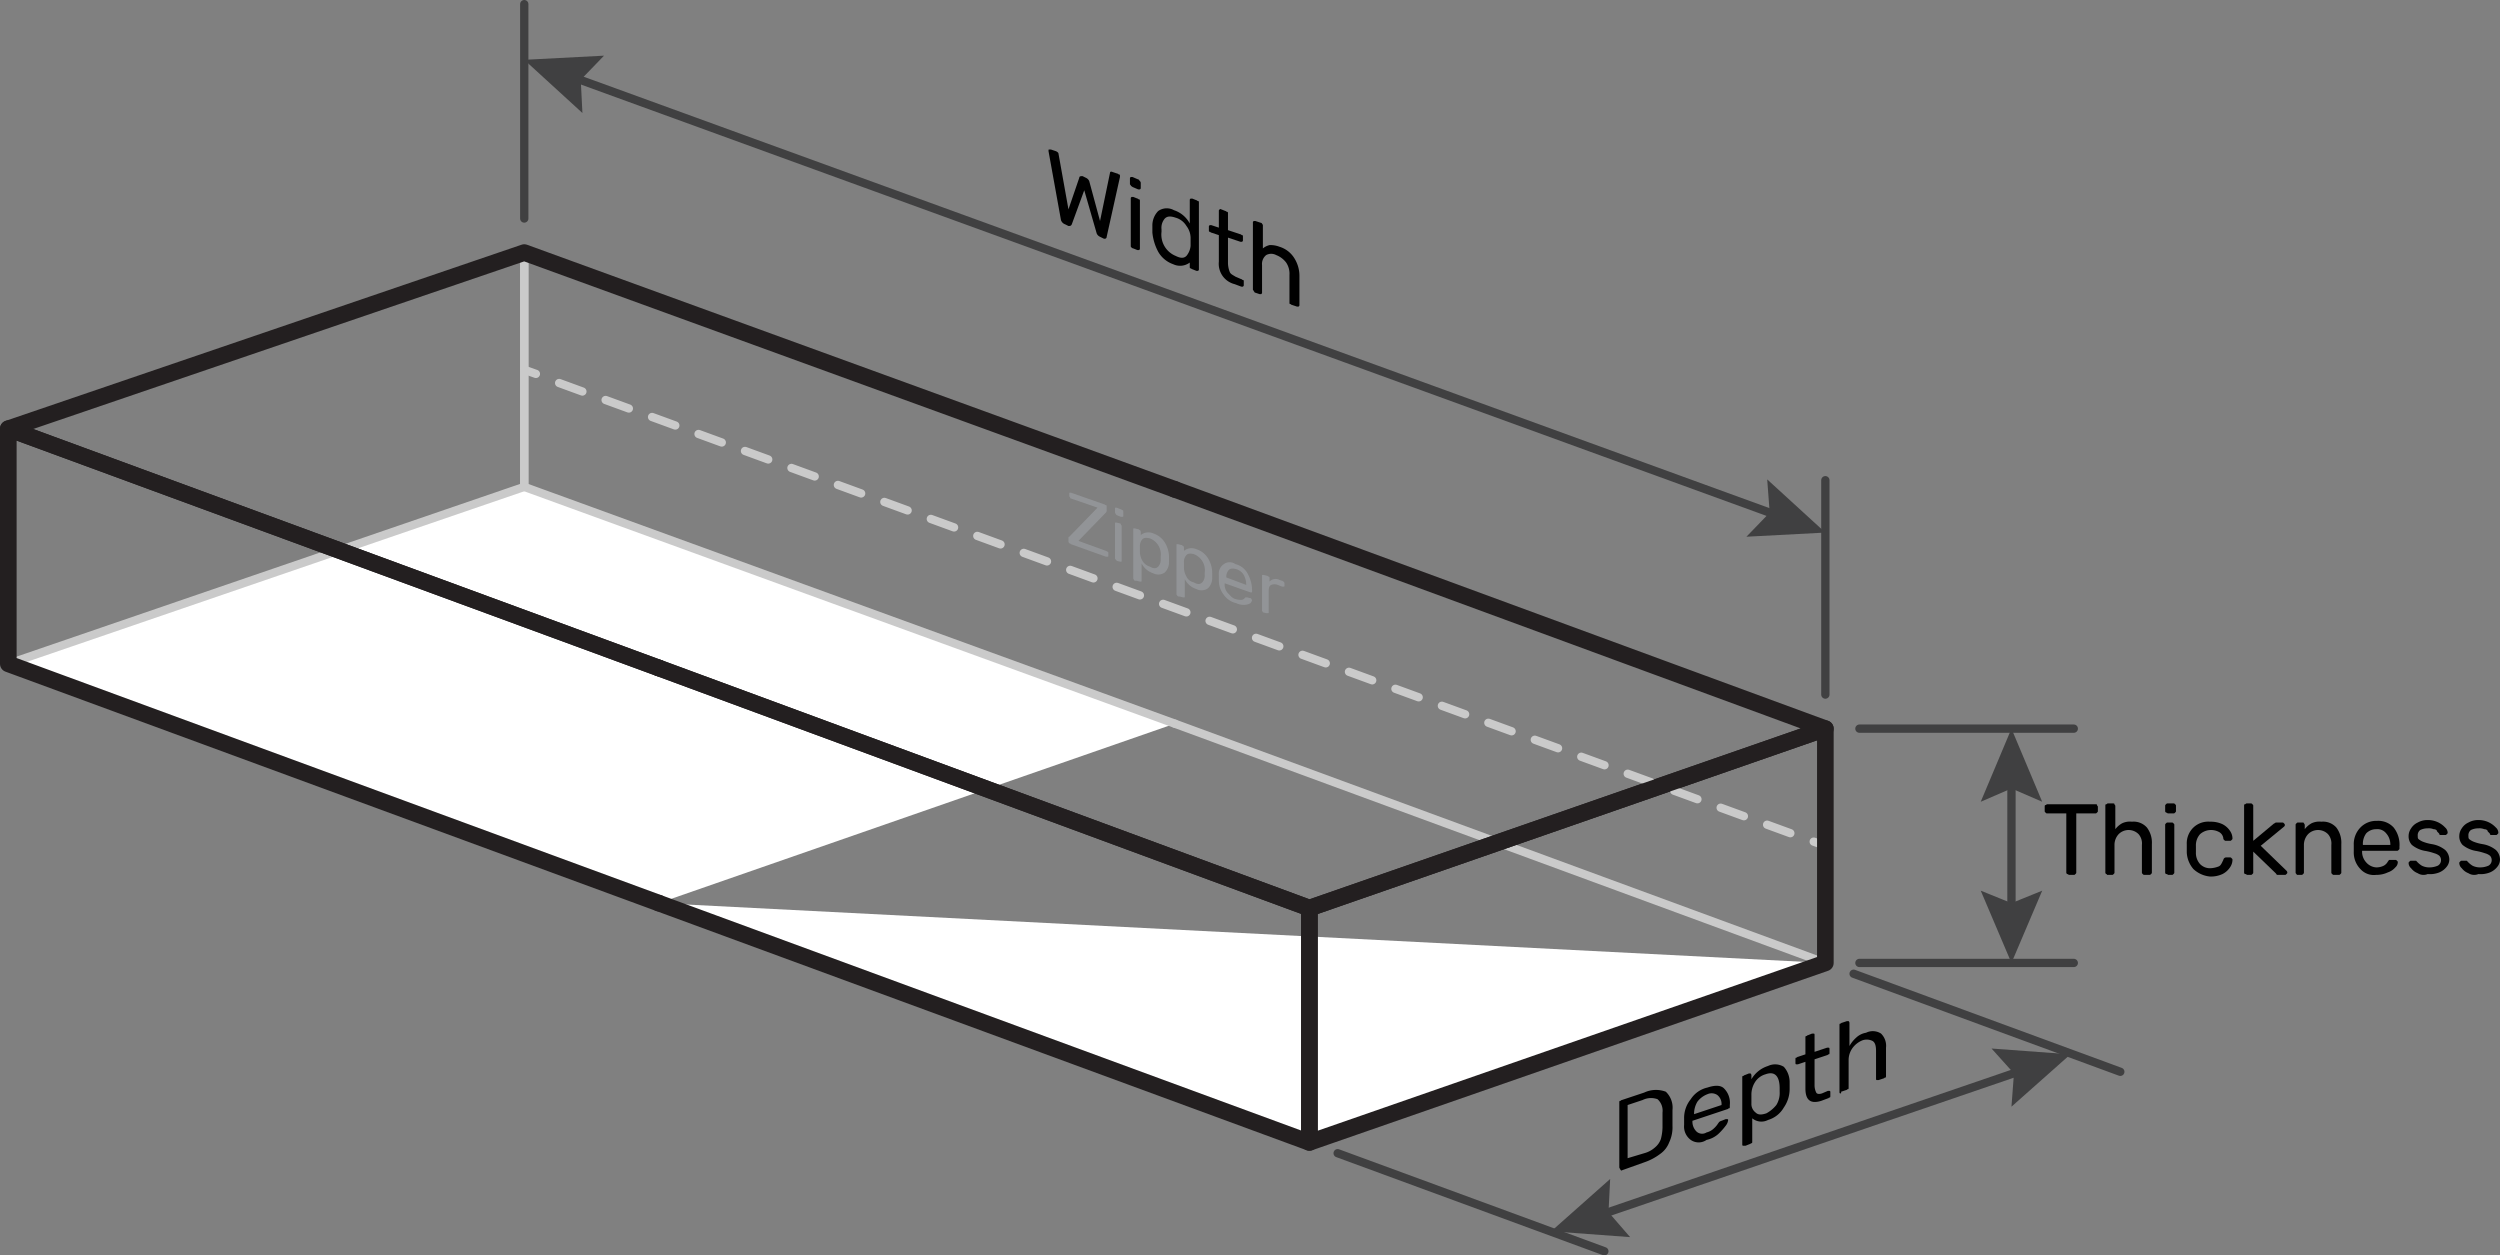 <svg xmlns="http://www.w3.org/2000/svg" viewBox="0 0 300.9 151.1"><rect x="0" y="0" width="300.9" height="151.1" fill="#808080" stroke="none"/><title>Ресурс 9</title><g id="Слой_2" data-name="Слой 2"><g id="Layer_1" data-name="Layer 1"><line x1="193.1" y1="150.6" x2="161" y2="138.8" style="fill:none;stroke:#404041;stroke-linecap:round;stroke-linejoin:round"/><line x1="255.2" y1="129" x2="223.1" y2="117.2" style="fill:none;stroke:#404041;stroke-linecap:round;stroke-linejoin:round"/><line x1="242.1" y1="110" x2="242.1" y2="93.7" style="fill:none;stroke:#404041;stroke-linecap:round;stroke-linejoin:round"/><polygon points="245.8 107.2 242.1 108.7 238.4 107.2 242.1 115.9 245.8 107.2" style="fill:#404041"/><polygon points="245.8 96.5 242.1 94.9 238.4 96.5 242.1 87.7 245.8 96.5" style="fill:#404041"/><path d="M248.8,105.2c-.1-.1-.1-.1-.1-.2V97.9h-2.3c-.1,0-.1,0-.2-.1s-.1-.1-.1-.2v-.5c0-.1,0-.2.1-.2s.1-.1.2-.1h5.8c.1,0,.2,0,.2.1s.1.1.1.2v.5c0,.1,0,.1-.1.2s-.1.1-.2.1h-2.3V105c0,.1,0,.1-.1.2s-.1.1-.2.1H249A.31.31,0,0,0,248.8,105.2Z"/><path d="M253.5,105.2c-.1-.1-.1-.1-.1-.2V97c0-.1,0-.2.1-.2s.1-.1.2-.1h.6c.1,0,.2,0,.2.1s.1.1.1.2v2.8a2.69,2.69,0,0,1,.8-.7,2.17,2.17,0,0,1,1.2-.2,2.14,2.14,0,0,1,1.8.7,3,3,0,0,1,.6,2V105c0,.1,0,.1-.1.2s-.1.1-.2.1h-.6c-.1,0-.1,0-.2-.1s-.1-.1-.1-.2v-3.3a1.7,1.7,0,0,0-.4-1.3,1.69,1.69,0,0,0-2.4,0,1.9,1.9,0,0,0-.5,1.3V105c0,.1,0,.1-.1.2s-.1.1-.2.1h-.6A.1.1,0,0,0,253.5,105.2Z"/><path d="M260.7,97.8c-.1-.1-.1-.1-.1-.2V97c0-.1,0-.1.1-.2s.1-.1.2-.1h.7c.1,0,.1,0,.2.1s.1.1.1.2v.6c0,.1,0,.1-.1.2s-.1.1-.2.1h-.7A.31.31,0,0,0,260.7,97.8Zm0,7.4c-.1-.1-.1-.1-.1-.2V99.3c0-.1,0-.1.1-.2s.1-.1.2-.1h.5c.1,0,.1,0,.2.1s.1.1.1.2V105c0,.1,0,.1-.1.2s-.1.1-.2.1h-.5C260.9,105.2,260.8,105.2,260.7,105.2Z"/><path d="M264,104.6a3.29,3.29,0,0,1-.8-2v-1a2.63,2.63,0,0,1,.8-2,2.58,2.58,0,0,1,2-.7,3.34,3.34,0,0,1,1.5.3,2.36,2.36,0,0,1,.9.8,1.61,1.61,0,0,1,.3.9c0,.1,0,.1-.1.2s-.1.1-.2.1h-.5c-.1,0-.1,0-.2-.1s-.1-.1-.1-.2a1,1,0,0,0-.6-.8,2,2,0,0,0-2.2.3,2,2,0,0,0-.5,1.4v.8a2,2,0,0,0,.5,1.4,1.66,1.66,0,0,0,1.2.5,3,3,0,0,0,1-.2c.3-.1.4-.4.6-.8a.35.35,0,0,1,.3-.3h.5c.1,0,.1,0,.2.1s.1.1.1.2a1.61,1.61,0,0,1-.3.9,2.36,2.36,0,0,1-.9.8,3.34,3.34,0,0,1-1.5.3A3.38,3.38,0,0,1,264,104.6Z"/><path d="M270.2,105.2c-.1-.1-.1-.1-.1-.2V97c0-.1,0-.2.1-.2s.1-.1.2-.1h.5c.1,0,.1,0,.2.1s.1.1.1.2v4.2l2.4-2c.1-.1.2-.1.3-.2h.8c.1,0,.1,0,.2.1s.1.1.1.2,0,.1-.1.2l-2.8,2.3,3.1,3a.31.31,0,0,1,.1.2c0,.1,0,.1-.1.2s-.1.1-.2.1h-.9c-.1,0-.1-.1-.2-.2l-2.7-2.6V105c0,.1,0,.1-.1.2s-.1.1-.2.1h-.5C270.4,105.2,270.3,105.2,270.2,105.2Z"/><path d="M276.4,105.2c-.1-.1-.1-.1-.1-.2V99.3c0-.1,0-.1.1-.2s.1-.1.2-.1h.5c.1,0,.2,0,.2.1a.35.35,0,0,1,.1.2v.5a2.69,2.69,0,0,1,.8-.7,2.17,2.17,0,0,1,1.2-.2,2.14,2.14,0,0,1,1.8.7,3,3,0,0,1,.6,2V105c0,.1,0,.1-.1.2s-.1.1-.2.1h-.6c-.1,0-.1,0-.2-.1s-.1-.1-.1-.2v-3.3a1.7,1.7,0,0,0-.4-1.3,1.69,1.69,0,0,0-2.4,0,1.9,1.9,0,0,0-.5,1.3V105c0,.1,0,.1-.1.2s-.1.1-.2.1h-.6C276.5,105.2,276.4,105.2,276.4,105.2Z"/><path d="M284.1,104.6a2.86,2.86,0,0,1-.8-2.1v-.8a2.86,2.86,0,0,1,.8-2.1,2.63,2.63,0,0,1,2-.8,2.48,2.48,0,0,1,2,.8,3.33,3.33,0,0,1,.7,2.3v.2c0,.1,0,.1-.1.2s-.1.1-.2.1h-4.2v.1a1.9,1.9,0,0,0,.5,1.3,1.74,1.74,0,0,0,1.2.6,2,2,0,0,0,.9-.2,1.21,1.21,0,0,0,.5-.5c.1-.1.1-.2.2-.2h.7c.1,0,.1,0,.2.1s.1.1.1.2a.86.86,0,0,1-.3.6,2,2,0,0,1-.9.6,3.19,3.19,0,0,1-1.4.3A2.17,2.17,0,0,1,284.1,104.6Zm3.6-2.9h0a2,2,0,0,0-.5-1.4,1.35,1.35,0,0,0-1.2-.5,1.66,1.66,0,0,0-1.2.5,2.12,2.12,0,0,0-.4,1.4h3.3Z"/><path d="M291,105.1a1.83,1.83,0,0,1-.8-.6.86.86,0,0,1-.3-.6c0-.1,0-.1.1-.2s.1-.1.2-.1h.6l.1.1a2.65,2.65,0,0,0,.6.5,2,2,0,0,0,.9.2,2.51,2.51,0,0,0,1-.2.75.75,0,0,0,.4-.7.76.76,0,0,0-.2-.5,1.63,1.63,0,0,0-.6-.3,6.82,6.82,0,0,0-1.2-.3,3.49,3.49,0,0,1-1.5-.7,1.5,1.5,0,0,1-.4-1.1,1.61,1.61,0,0,1,.3-.9,1.85,1.85,0,0,1,.8-.7,2.38,2.38,0,0,1,1.2-.3,2.82,2.82,0,0,1,2.1.9.86.86,0,0,1,.3.6c0,.1,0,.1-.1.2s-.1.1-.2.1h-.5c-.1,0-.2,0-.2-.1s-.3-.3-.3-.4-.2-.2-.4-.2a1.48,1.48,0,0,0-.7-.1,2,2,0,0,0-.9.2.78.78,0,0,0-.3.7c0,.2,0,.3.1.4a2.19,2.19,0,0,0,.5.3,5.31,5.31,0,0,0,1.1.3,3.43,3.43,0,0,1,1.6.7,1.61,1.61,0,0,1,.5,1.1,1.4,1.4,0,0,1-.3.9,2.18,2.18,0,0,1-.9.7,3,3,0,0,1-1.4.2A1.29,1.29,0,0,1,291,105.1Z"/><path d="M297.1,105.1a1.83,1.83,0,0,1-.8-.6.86.86,0,0,1-.3-.6c0-.1,0-.1.1-.2s.1-.1.2-.1h.6l.1.1a2.65,2.65,0,0,0,.6.5,2,2,0,0,0,.9.2,2.51,2.51,0,0,0,1-.2.75.75,0,0,0,.4-.7.76.76,0,0,0-.2-.5,1.63,1.63,0,0,0-.6-.3,6.82,6.82,0,0,0-1.2-.3,3.49,3.49,0,0,1-1.5-.7,1.5,1.5,0,0,1-.4-1.1,1.61,1.61,0,0,1,.3-.9,1.85,1.85,0,0,1,.8-.7,2.38,2.38,0,0,1,1.2-.3,2.82,2.82,0,0,1,2.1.9.86.86,0,0,1,.3.6c0,.1,0,.1-.1.2s-.1.1-.2.1h-.5c-.1,0-.2,0-.2-.1s-.3-.3-.3-.4-.2-.2-.4-.2a1.48,1.48,0,0,0-.7-.1,2,2,0,0,0-.9.2.78.78,0,0,0-.3.7c0,.2,0,.3.1.4a2.19,2.19,0,0,0,.5.3,5.31,5.31,0,0,0,1.1.3,3.43,3.43,0,0,1,1.6.7,1.61,1.61,0,0,1,.5,1.1,1.4,1.4,0,0,1-.3.9,2.18,2.18,0,0,1-.9.7,3,3,0,0,1-1.4.2A1.29,1.29,0,0,1,297.1,105.1Z"/><line x1="243.5" y1="128.8" x2="192.4" y2="146.3" style="fill:none;stroke:#404041;stroke-linecap:round;stroke-linejoin:round"/><polygon points="239.7 126.2 242.4 129.2 242.1 133.2 249.2 126.9 239.7 126.2" style="fill:#404041"/><polygon points="193.8 141.9 193.6 145.9 196.2 148.9 186.7 148.2 193.8 141.9" style="fill:#404041"/><path d="M195,140.7a.35.35,0,0,1-.1-.2v-7.8c0-.1,0-.2.1-.2s.1-.1.2-.1l2.7-.9a3.35,3.35,0,0,1,2.6-.1,2.65,2.65,0,0,1,.8,2.2v1.9a4.21,4.21,0,0,1-.4,2,3,3,0,0,1-1.1,1.4,6.74,6.74,0,0,1-1.9,1l-2.8,1C195.1,140.8,195,140.8,195,140.7Zm2.9-1.9a3.16,3.16,0,0,0,1.3-.7,2.28,2.28,0,0,0,.7-1,5.9,5.9,0,0,0,.2-1.4v-1.8a1.84,1.84,0,0,0-.6-1.6,2.29,2.29,0,0,0-1.8.1l-1.8.6v6.4Z"/><path d="M203.5,137.2a2,2,0,0,1-.8-1.8v-.8a3.57,3.57,0,0,1,.8-2.3,3.23,3.23,0,0,1,2-1.4c.9-.3,1.6-.3,2,.1a2.44,2.44,0,0,1,.7,2v.2c0,.1,0,.2-.1.2s-.1.1-.2.1l-4.2,1.4v.1a1.66,1.66,0,0,0,.5,1.2,1,1,0,0,0,1.2.1,1.93,1.93,0,0,0,.9-.5,2.66,2.66,0,0,0,.5-.6c.1-.1.1-.2.2-.2a.35.35,0,0,1,.2-.1l.5-.2h.2a.1.1,0,0,1,.1.1,1.33,1.33,0,0,1-.3.7,7.3,7.3,0,0,1-.9,1,3.09,3.09,0,0,1-1.4.7A1.65,1.65,0,0,1,203.5,137.2Zm3.7-4.2h0a1.36,1.36,0,0,0-.5-1.2,1.23,1.23,0,0,0-1.2-.1,2.73,2.73,0,0,0-1.2.9,2.82,2.82,0,0,0-.4,1.5h0Z"/><path d="M209.8,137.9c-.1,0-.1-.1-.1-.2v-8c0-.1,0-.2.1-.2s.1-.1.2-.1l.5-.2h.2a.35.35,0,0,1,.1.2v.5a3.53,3.53,0,0,1,2-1.6,2,2,0,0,1,1.9.1,2.74,2.74,0,0,1,.7,1.8v.8a3.89,3.89,0,0,1-.7,2.3,3.24,3.24,0,0,1-1.9,1.5,1.73,1.73,0,0,1-1.9-.2v2.8c0,.1,0,.2-.1.2s-.1.1-.2.1l-.5.2Zm4-4.9a2.73,2.73,0,0,0,.4-1.6V131c0-1.5-.6-2.1-1.7-1.7a2.21,2.21,0,0,0-1.3,1,2.82,2.82,0,0,0-.4,1.5v1a1.29,1.29,0,0,0,.5,1.1c.3.3.7.3,1.3.1A4,4,0,0,0,213.8,133Z"/><path d="M217.3,131v-3.2l-.9.3h-.2c-.1,0-.1-.1-.1-.2v-.4c0-.1,0-.2.1-.2s.1-.1.2-.1l.9-.3v-2c0-.1,0-.2.1-.2s.1-.1.2-.1l.5-.2h.2c.1,0,.1.1.1.2v2l1.5-.5h.2c.1,0,.1.1.1.2v.4c0,.1,0,.2-.1.2s-.1.1-.2.1l-1.5.5v3.1a2,2,0,0,0,.2.9c.1.2.4.2.7.1l.7-.3h.2c.1,0,.1.1.1.2v.4c0,.1,0,.2-.1.2s-.1.1-.2.1l-.8.3C217.9,132.9,217.3,132.4,217.3,131Z"/><path d="M221.5,131.6c-.1,0-.1-.1-.1-.2v-8c0-.1,0-.2.1-.2s.1-.1.2-.1l.6-.2h.2a.35.35,0,0,1,.1.2v2.8a3.91,3.91,0,0,1,.8-1,2.28,2.28,0,0,1,1.2-.6,1.83,1.83,0,0,1,1.8.1,2.06,2.06,0,0,1,.6,1.7v3.4c0,.1,0,.2-.1.2s-.1.1-.2.1l-.6.2h-.2c-.1,0-.1-.1-.1-.2v-3.3c0-.6-.1-1-.4-1.2a1.57,1.57,0,0,0-1.2-.1,2.73,2.73,0,0,0-1.2.9,2.46,2.46,0,0,0-.5,1.5v3.3c0,.1,0,.2-.1.2s-.1.1-.2.1l-.6.2C221.6,131.6,221.6,131.6,221.5,131.6Z"/><polyline points="79.3 108.7 1 79.9 63.1 58.6 141.4 87.1" style="fill:#fff"/><polyline points="141.4 87.1 63.1 58.6 63.1 30.4 141.4 58.9" style="fill:none;stroke:#cacaca;stroke-linecap:round;stroke-linejoin:round"/><polygon points="1 79.9 63.1 58.6 63.1 30.4 1 51.6 1 79.9" style="fill:none;stroke:#cacaca;stroke-linecap:round;stroke-linejoin:round"/><polyline points="79.3 108.7 1 79.9 1 51.6 79.3 80.4" style="fill:none;stroke:#231f20;stroke-linecap:round;stroke-linejoin:round;stroke-width:2px"/><polyline points="141.4 58.9 63.1 30.4 1 51.6 79.3 80.4" style="fill:none;stroke:#231f20;stroke-linecap:round;stroke-linejoin:round;stroke-width:2px"/><path d="M128.7,65.4c0-.1-.1-.1-.1-.2v-.4c0-.1,0-.2.1-.2l.1-.1,3.3-3.4L128.9,60a.1.1,0,0,1-.1-.1c0-.1-.1-.1-.1-.2v-.3c0-.1,0-.1.1-.1h.1l4,1.4c.1,0,.1.1.2.1s.1.1.1.2v.4a.37.37,0,0,1-.1.3l-3.3,3.4,3.3,1.2c.1,0,.1.1.2.1s.1.1.1.2v.3c0,.1,0,.1-.1.1h-.2l-4.2-1.5C128.8,65.4,128.8,65.4,128.7,65.4Z" style="fill:#929497"/><path d="M134.3,61.9c0-.1-.1-.1-.1-.2v-.5c0-.1,0-.1.1-.1h.1l.5.2c.1,0,.1.1.2.1s.1.1.1.2v.5c0,.1,0,.1-.1.1h-.2l-.5-.2Zm0,5.5c0-.1-.1-.1-.1-.2V63c0-.1,0-.1.1-.1h.1l.4.1a.1.1,0,0,1,.1.1c0,.1.1.1.1.2v4.2c0,.1,0,.1-.1.1h-.1l-.4-.1A.1.1,0,0,0,134.3,67.4Z" style="fill:#929497"/><path d="M136.5,69.8a.35.35,0,0,1-.1-.2V63.7c0-.1,0-.1.1-.1h.1l.4.1c.1,0,.1.1.2.1a.35.35,0,0,1,.1.2v.4a1.46,1.46,0,0,1,1.5-.2,2.58,2.58,0,0,1,1.4,1.1,3.37,3.37,0,0,1,.5,1.7v.6a1.73,1.73,0,0,1-.5,1.3,1.34,1.34,0,0,1-1.4.1,2.36,2.36,0,0,1-1.4-1.2v2.1c0,.1,0,.1-.1.1h-.1l-.4-.1C136.6,69.9,136.5,69.9,136.5,69.8Zm2.9-1.6a1.22,1.22,0,0,0,.3-.9V67a2.06,2.06,0,0,0-1.3-2.2c-.4-.1-.7-.1-.9.1a1.22,1.22,0,0,0-.3.9v.6a2.28,2.28,0,0,0,.3,1.1,1.6,1.6,0,0,0,.9.7C138.9,68.5,139.2,68.4,139.4,68.2Z" style="fill:#929497"/><path d="M141.7,71.7a.35.35,0,0,1-.1-.2V65.6c0-.1,0-.1.1-.1h.1l.4.1c.1,0,.1.1.2.1a.35.35,0,0,1,.1.2v.4a1.46,1.46,0,0,1,1.5-.2,2.58,2.58,0,0,1,1.4,1.1,3.37,3.37,0,0,1,.5,1.7v.6a1.73,1.73,0,0,1-.5,1.3,1.34,1.34,0,0,1-1.4.1,2.36,2.36,0,0,1-1.4-1.2v2.1c0,.1,0,.1-.1.1h-.1l-.4-.1C141.8,71.8,141.8,71.8,141.7,71.7Zm3-1.6a1.22,1.22,0,0,0,.3-.9v-.3a2.06,2.06,0,0,0-1.3-2.2c-.4-.1-.7-.1-.9.1a1.22,1.22,0,0,0-.3.9v.6a2.28,2.28,0,0,0,.3,1.1,1.27,1.27,0,0,0,.9.7C144.2,70.4,144.5,70.3,144.7,70.1Z" style="fill:#929497"/><path d="M147.3,71.6a2.79,2.79,0,0,1-.6-1.8v-.6a1.38,1.38,0,0,1,.6-1.3,1.19,1.19,0,0,1,1.4,0,2.29,2.29,0,0,1,1.5,1.2,4.14,4.14,0,0,1,.5,1.9v.2c0,.1,0,.1-.1.1h-.1l-3.1-1.1v.1a1.5,1.5,0,0,0,.4,1.1c.3.3.5.6.9.7a2,2,0,0,0,.7.1.52.52,0,0,0,.4-.2l.1-.1h.2l.4.1c.1,0,.1,0,.1.1l.1.1a.76.76,0,0,1-.2.4,1.45,1.45,0,0,1-.7.2,2,2,0,0,1-1-.2A2.52,2.52,0,0,1,147.3,71.6Zm2.7-1.2h0a2.66,2.66,0,0,0-.3-1.2,1.6,1.6,0,0,0-.9-.7c-.4-.1-.7-.1-.9.1a1.22,1.22,0,0,0-.3.9h0Z" style="fill:#929497"/><path d="M152,73.7c0-.1-.1-.1-.1-.2V69.3c0-.1,0-.1.1-.1h.1l.4.1c.1,0,.1.1.2.1s.1.1.1.2V70a1,1,0,0,1,1.2-.2l.3.1c.1,0,.1.1.2.1a.35.35,0,0,1,.1.2v.3c0,.1,0,.1-.1.1h-.2l-.5-.2a1.1,1.1,0,0,0-.8,0c-.2.1-.3.3-.3.7v2.6c0,.1,0,.1-.1.1h-.2l-.4-.1Z" style="fill:#929497"/><polyline points="79.3 108.7 157.6 137.5 219.7 115.9" style="fill:#fff;stroke:#cacaca;stroke-linecap:round;stroke-linejoin:round"/><polyline points="219.7 87.7 219.7 115.9 141.4 87.1" style="fill:none;stroke:#cacaca;stroke-linecap:round;stroke-linejoin:round"/><polyline points="79.3 80.4 157.6 109.3 157.6 137.5 79.3 108.7" style="fill:none;stroke:#231f20;stroke-linecap:round;stroke-linejoin:round;stroke-width:2px"/><polyline points="141.4 58.9 219.7 87.7 157.6 109.3 79.3 80.4" style="fill:none;stroke:#231f20;stroke-linecap:round;stroke-linejoin:round;stroke-width:2px"/><line x1="63.1" y1="44.5" x2="64.5" y2="45" style="fill:none;stroke:#cacaca;stroke-linecap:round;stroke-linejoin:round"/><line x1="67.3" y1="46.1" x2="216.9" y2="100.8" style="fill:none;stroke:#cacaca;stroke-linecap:round;stroke-linejoin:round;stroke-dasharray:2.977,2.977"/><line x1="218.3" y1="101.3" x2="219.7" y2="101.8" style="fill:none;stroke:#cacaca;stroke-linecap:round;stroke-linejoin:round"/><polygon points="157.6 137.5 219.7 115.9 219.7 87.7 157.6 109.3 157.6 137.5" style="fill:none;stroke:#231f20;stroke-linecap:round;stroke-linejoin:round;stroke-width:2px"/><line x1="223.8" y1="87.7" x2="249.6" y2="87.7" style="fill:none;stroke:#404041;stroke-linecap:round;stroke-linejoin:round"/><line x1="223.8" y1="115.9" x2="249.6" y2="115.9" style="fill:none;stroke:#404041;stroke-linecap:round;stroke-linejoin:round"/><line x1="63.1" y1="26.3" x2="63.1" y2="0.5" style="fill:none;stroke:#404041;stroke-linecap:round;stroke-linejoin:round"/><line x1="219.7" y1="83.6" x2="219.7" y2="57.8" style="fill:none;stroke:#404041;stroke-linecap:round;stroke-linejoin:round"/><line x1="214.1" y1="62.1" x2="68.7" y2="9.2" style="fill:none;stroke:#404041;stroke-linecap:round;stroke-linejoin:round"/><polygon points="212.7 57.7 213 61.7 210.2 64.6 219.7 64.1 212.7 57.7" style="fill:#404041"/><polygon points="72.7 6.7 69.9 9.6 70.1 13.6 63.1 7.2 72.7 6.7" style="fill:#404041"/><path d="M127.7,26.5l-1.5-8.3v-.1c0-.1,0-.1.1-.1h.2l.6.2q.3.15.3.3l1.2,6.7,1.3-3.8c0-.2.2-.2.4-.2l.4.2a.78.78,0,0,1,.4.4l1.3,4.8,1.2-5.8c0-.1.1-.2.3-.1l.6.2c.1,0,.1.1.2.1s.1.1.1.2v.1l-1.6,7.2c0,.2-.2.3-.4.2l-.4-.2a.78.78,0,0,1-.4-.4l-1.5-5.2L129,27c-.1.2-.2.2-.4.2l-.4-.2A.82.82,0,0,1,127.7,26.5Z"/><path d="M136.1,22.3c-.1-.1-.1-.1-.1-.2v-.6c0-.1,0-.1.1-.2h.2l.7.3c.1,0,.1.1.2.2a.31.31,0,0,1,.1.2v.6c0,.1,0,.1-.1.2H137l-.7-.3C136.2,22.4,136.1,22.4,136.1,22.3Zm.1,7.5c-.1-.1-.1-.1-.1-.2V23.9c0-.1,0-.1.1-.2h.2l.5.2c.1,0,.1.1.2.1s.1.1.1.2v5.7c0,.1,0,.1-.1.2h-.2l-.5-.2A.35.35,0,0,1,136.2,29.8Z"/><path d="M139.4,30.3a6.15,6.15,0,0,1-.7-2.3v-.8a2.48,2.48,0,0,1,.7-1.8,1.78,1.78,0,0,1,1.9-.1,3.33,3.33,0,0,1,1.9,1.6V24.1c0-.1,0-.1.1-.2h.2l.5.2c.1,0,.1.1.2.1s.1.1.1.2v8c0,.1,0,.1-.1.2H144l-.5-.2c-.1,0-.1-.1-.2-.1s-.1-.1-.1-.2v-.5a1.94,1.94,0,0,1-2,.2A3.35,3.35,0,0,1,139.4,30.3Zm3.4.5a2.2,2.2,0,0,0,.5-1.2v-1a2.39,2.39,0,0,0-.5-1.4,2.21,2.21,0,0,0-1.3-1c-.6-.2-1-.2-1.3.1a1.7,1.7,0,0,0-.4,1.3v.3a2.77,2.77,0,0,0,1.7,2.9C142.1,31.1,142.5,31.1,142.8,30.8Z"/><path d="M146.7,31.5V28.3l-.9-.3c-.1,0-.1-.1-.2-.1s-.1-.1-.1-.2v-.4c0-.1,0-.1.1-.2h.2l.9.3v-2c0-.1,0-.1.1-.2s.1,0,.2,0l.5.2c.1,0,.1.1.2.1s.1.1.1.2v2l1.5.5c.1,0,.1.1.2.1s.1.1.1.2v.4c0,.1,0,.1-.1.2h-.2l-1.5-.5v3.1a3,3,0,0,0,.2,1c.1.3.4.4.7.6l.7.3c.1,0,.1.1.2.1s.1.1.1.2v.4c0,.1,0,.1-.1.2h-.2l-.8-.3A2.52,2.52,0,0,1,146.7,31.5Z"/><path d="M150.9,35c-.1-.1-.1-.1-.1-.2v-8c0-.1,0-.1.1-.2h.2l.6.2a.35.35,0,0,1,.2.1c0,.1.1.1.1.2v2.8a2,2,0,0,1,.8-.4,3,3,0,0,1,1.2.2,3.19,3.19,0,0,1,1.8,1.4,4,4,0,0,1,.6,2.2v3.4c0,.1,0,.1-.1.2h-.2l-.6-.2c-.1,0-.1-.1-.2-.1s-.1-.1-.1-.2V33.1a2.41,2.41,0,0,0-.4-1.5,2.73,2.73,0,0,0-1.2-.9,1.26,1.26,0,0,0-1.2,0,1.36,1.36,0,0,0-.5,1.2v3.3c0,.1,0,.1-.1.2h-.2l-.6-.2C151,35.1,150.9,35.1,150.9,35Z"/></g></g></svg>